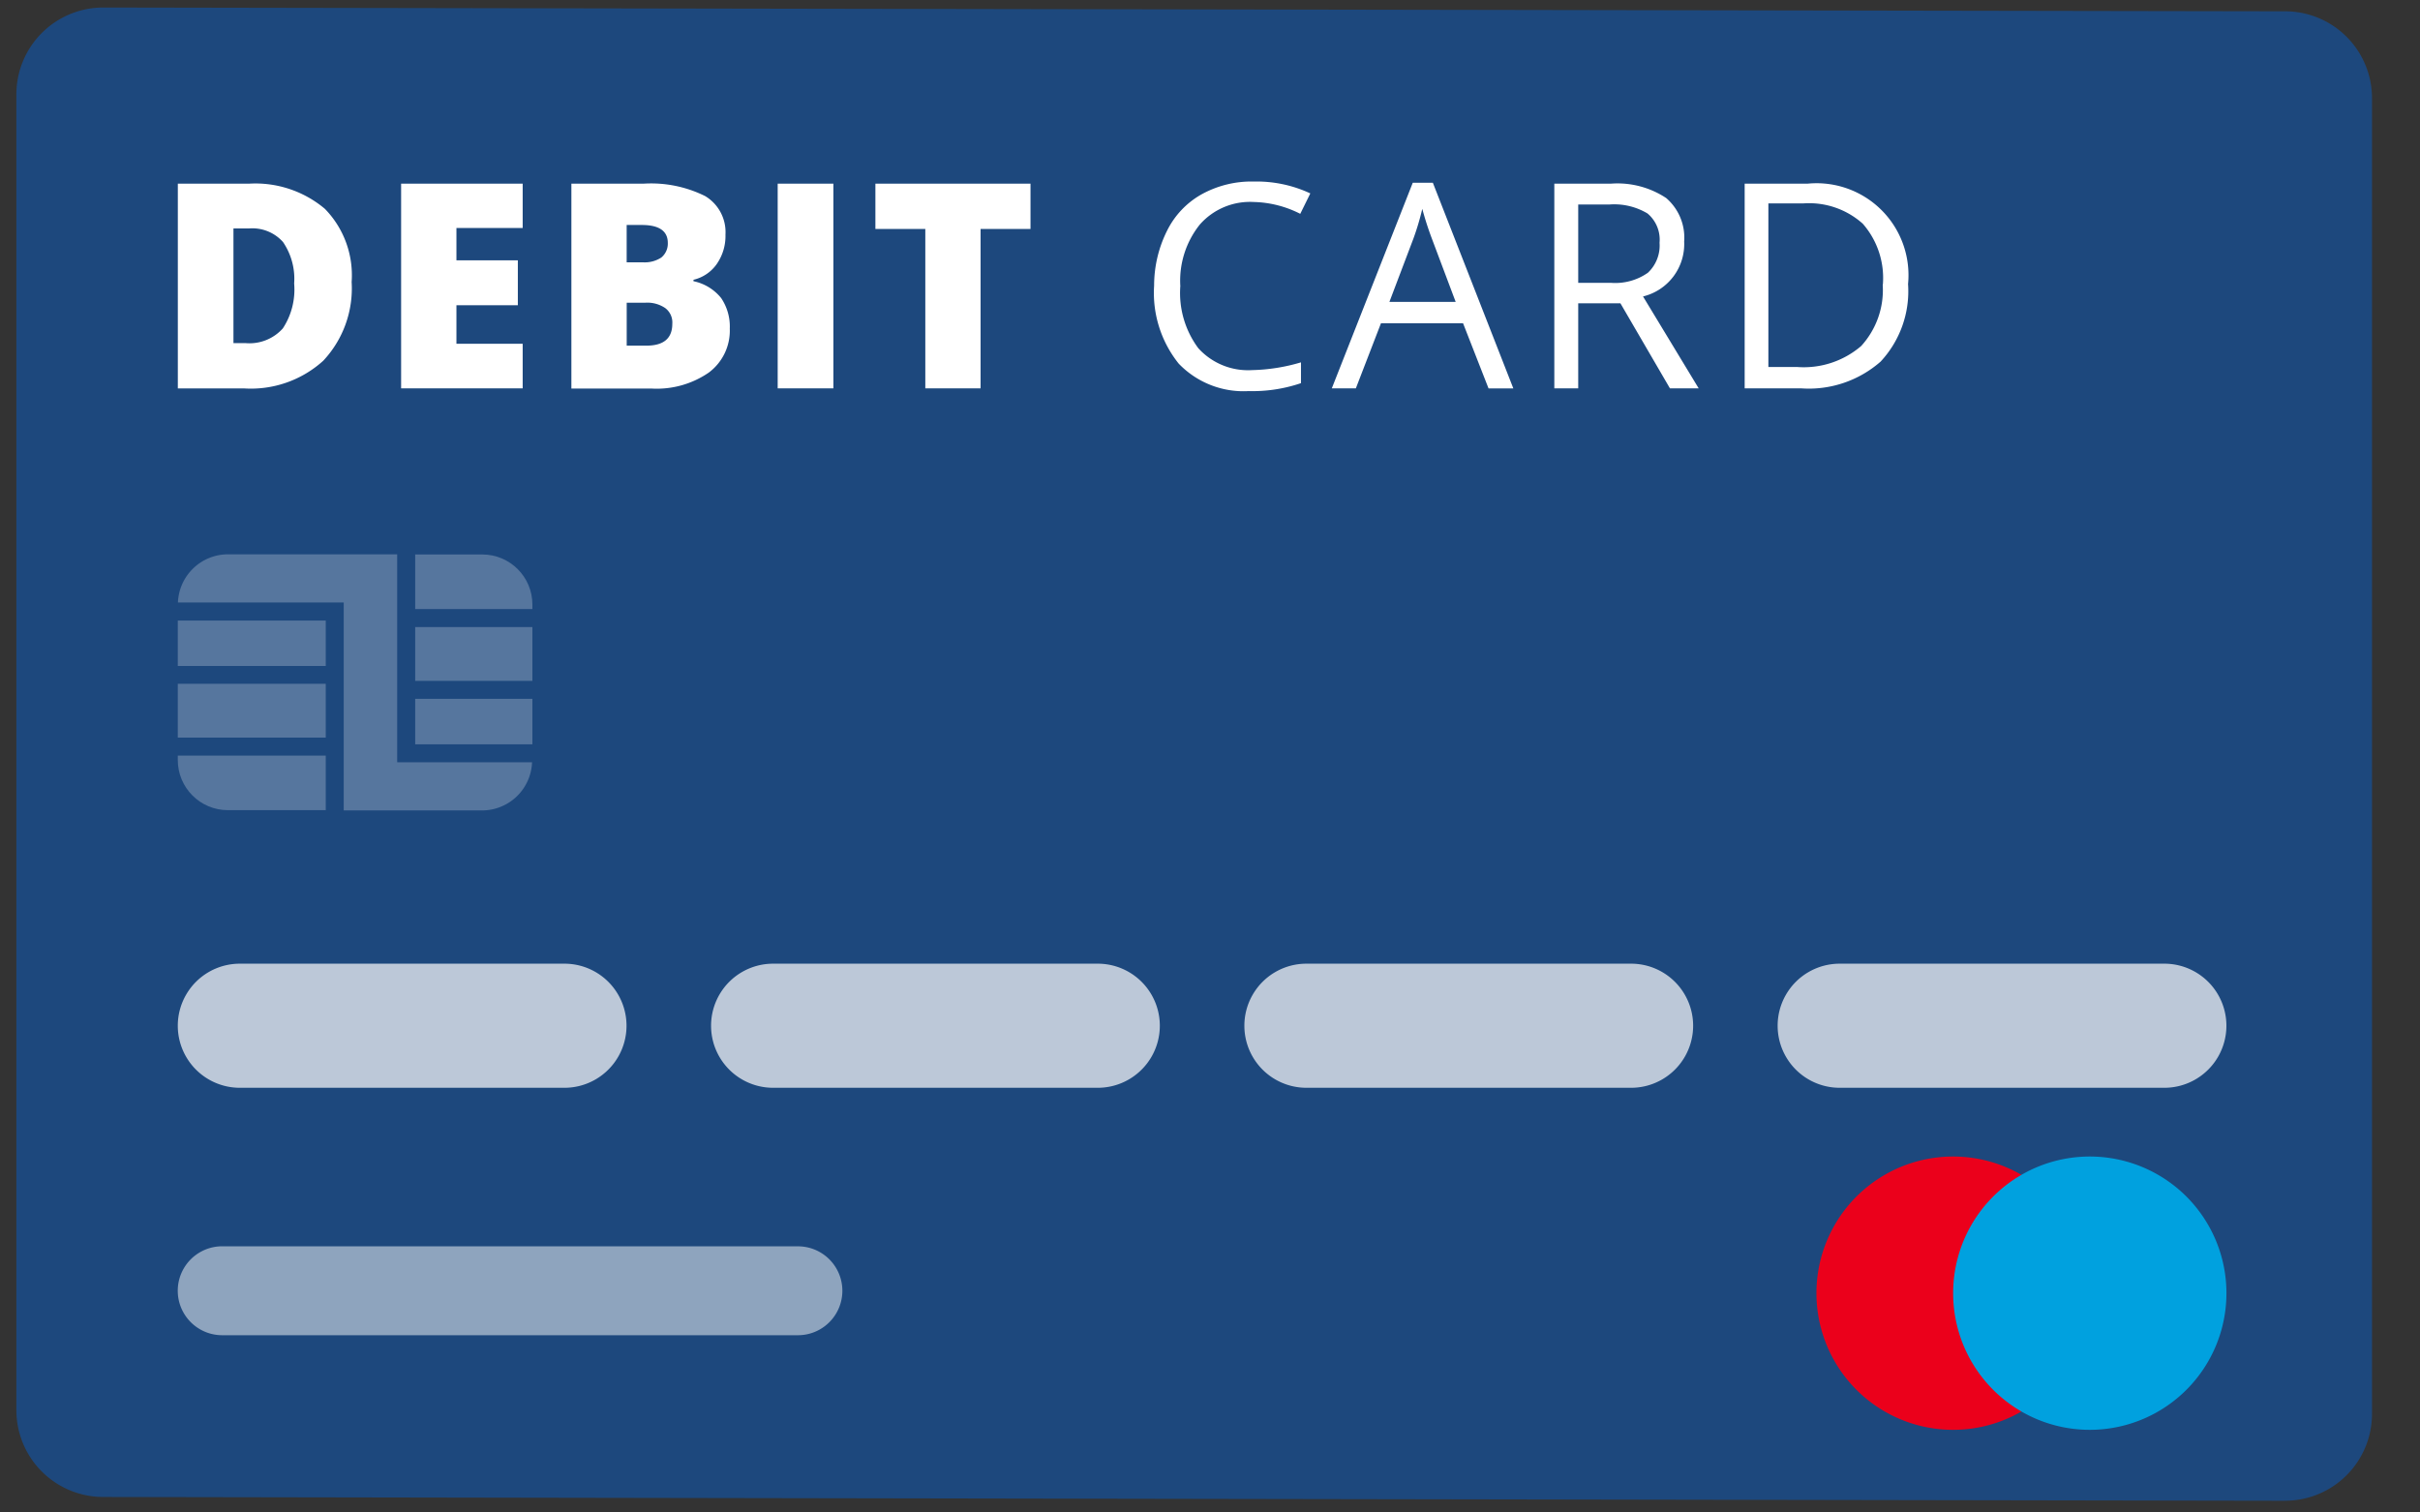 <svg width="64" height="40" fill="none" xmlns="http://www.w3.org/2000/svg"><rect width="100%" height="100%" fill="#333333" stroke="none"/><path d="m60.428 39.69-57.702-.1a2.298 2.298 0 0 1-2.293-2.298V2.498A2.298 2.298 0 0 1 2.736.199l57.701.1a2.298 2.298 0 0 1 2.294 2.299V37.39a2.298 2.298 0 0 1-2.303 2.299Z" fill="#1D487D"/><path d="M9.299 7.45a2.797 2.797 0 0 1-.75 2.09 2.85 2.85 0 0 1-2.1.732H4.703V4.858h1.876a2.85 2.85 0 0 1 2.013.665c.5.513.757 1.214.708 1.928Zm-1.52.053c.03-.39-.074-.778-.294-1.102a1.087 1.087 0 0 0-.893-.36h-.418v3.034h.328c.369.03.731-.114.978-.39.23-.35.334-.765.3-1.182ZM13.823 10.271h-3.215V4.858h3.215V6.03h-1.752v.855h1.624v1.187h-1.624v1.02h1.752v1.178ZM15.111 4.858h1.9a3.21 3.21 0 0 1 1.638.328c.355.213.562.607.537 1.02.008.279-.074.552-.233.78a1.04 1.04 0 0 1-.613.413v.038c.289.059.547.217.732.446.16.238.24.52.228.807.018.456-.19.891-.556 1.164a2.427 2.427 0 0 1-1.51.422h-2.123V4.858Zm1.463 2.08h.442a.798.798 0 0 0 .474-.128.475.475 0 0 0 .171-.385c0-.316-.23-.475-.688-.475h-.4v.988Zm0 1.068v1.135h.522c.456 0 .684-.193.684-.579a.475.475 0 0 0-.185-.413.84.84 0 0 0-.532-.143h-.49ZM20.567 10.271V4.858h1.473v5.413h-1.473ZM25.933 10.271h-1.462V6.055h-1.32V4.858h4.102v1.197h-1.32v4.216ZM33.157 5.342a1.767 1.767 0 0 0-1.424.594 2.375 2.375 0 0 0-.518 1.629c-.044.587.124 1.17.475 1.643.362.4.886.613 1.425.58.437-.01.872-.079 1.291-.205v.55a3.986 3.986 0 0 1-1.386.21 2.375 2.375 0 0 1-1.848-.727 2.987 2.987 0 0 1-.65-2.06c0-.509.118-1.01.347-1.463.2-.4.513-.73.902-.95a2.73 2.73 0 0 1 1.391-.342 3.357 3.357 0 0 1 1.491.314l-.266.54a2.85 2.85 0 0 0-1.23-.313ZM39.366 10.271l-.674-1.723h-2.17l-.665 1.723h-.636l2.141-5.437h.532l2.128 5.438h-.656Zm-.869-2.288-.631-1.677a8.288 8.288 0 0 1-.252-.783c-.062.265-.14.527-.233.783l-.636 1.677h1.752ZM41.738 8.02v2.251h-.632V4.858h1.487a2.336 2.336 0 0 1 1.472.38c.331.286.508.712.475 1.149a1.425 1.425 0 0 1-1.088 1.453l1.472 2.431h-.76l-1.31-2.25h-1.116Zm0-.54h.864c.347.027.694-.067.979-.267a.988.988 0 0 0 .308-.793.902.902 0 0 0-.318-.774 1.714 1.714 0 0 0-1.016-.237h-.817v2.07ZM50.461 7.512a2.73 2.73 0 0 1-.727 2.052c-.576.505-1.33.76-2.094.707h-1.5V4.858h1.657a2.431 2.431 0 0 1 2.664 2.654Zm-.665 0a2.18 2.18 0 0 0-.532-1.595 2.127 2.127 0 0 0-1.581-.537h-.916v4.326h.764a2.332 2.332 0 0 0 1.69-.555c.401-.44.607-1.022.57-1.615l.005-.024Z" fill="#fff"/><path d="M51.652 37.814a3.614 3.614 0 1 0 0-7.228 3.614 3.614 0 0 0 0 7.228Z" fill="#EB001B"/><path d="M55.267 37.814a3.614 3.614 0 1 0 0-7.228 3.614 3.614 0 0 0 0 7.228Z" fill="#00A1DF"/><path opacity=".7" d="M14.928 25.486H6.343a1.64 1.64 0 0 0 0 3.282h8.585a1.64 1.64 0 0 0 0-3.282Z" fill="#fff"/><path opacity=".5" d="M21.102 32.96H5.877a1.175 1.175 0 1 0 0 2.352h15.225a1.175 1.175 0 0 0 0-2.351Z" fill="#fff"/><path opacity=".7" d="M29.032 25.486h-8.586a1.64 1.64 0 0 0 0 3.282h8.586a1.64 1.64 0 0 0 0-3.282ZM43.136 25.486H34.55a1.64 1.64 0 1 0 0 3.282h8.586a1.64 1.64 0 1 0 0-3.282ZM57.239 25.486h-8.586a1.64 1.64 0 0 0 0 3.282h8.586a1.64 1.64 0 1 0 0-3.282Z" fill="#fff"/><g opacity=".5" fill="#fff"><path opacity=".5" d="M14.08 16.583h-3.1v1.424h3.1v-1.424ZM14.08 18.482h-3.1v1.202h3.1v-1.202ZM8.615 18.083H4.702v1.425h3.913v-1.425ZM10.98 16.108h3.1v-.119c0-.732-.593-1.325-1.325-1.325H10.98v1.444ZM8.615 19.983H4.702v.118c0 .732.593 1.325 1.325 1.325h2.588v-1.443ZM8.615 16.412H4.702v1.201h3.913v-1.201Z"/><path opacity=".5" d="M10.504 20.158V14.66H6.026a1.325 1.325 0 0 0-1.32 1.273H9.09v5.5h3.661a1.325 1.325 0 0 0 1.32-1.274h-3.566Z"/></g></svg>